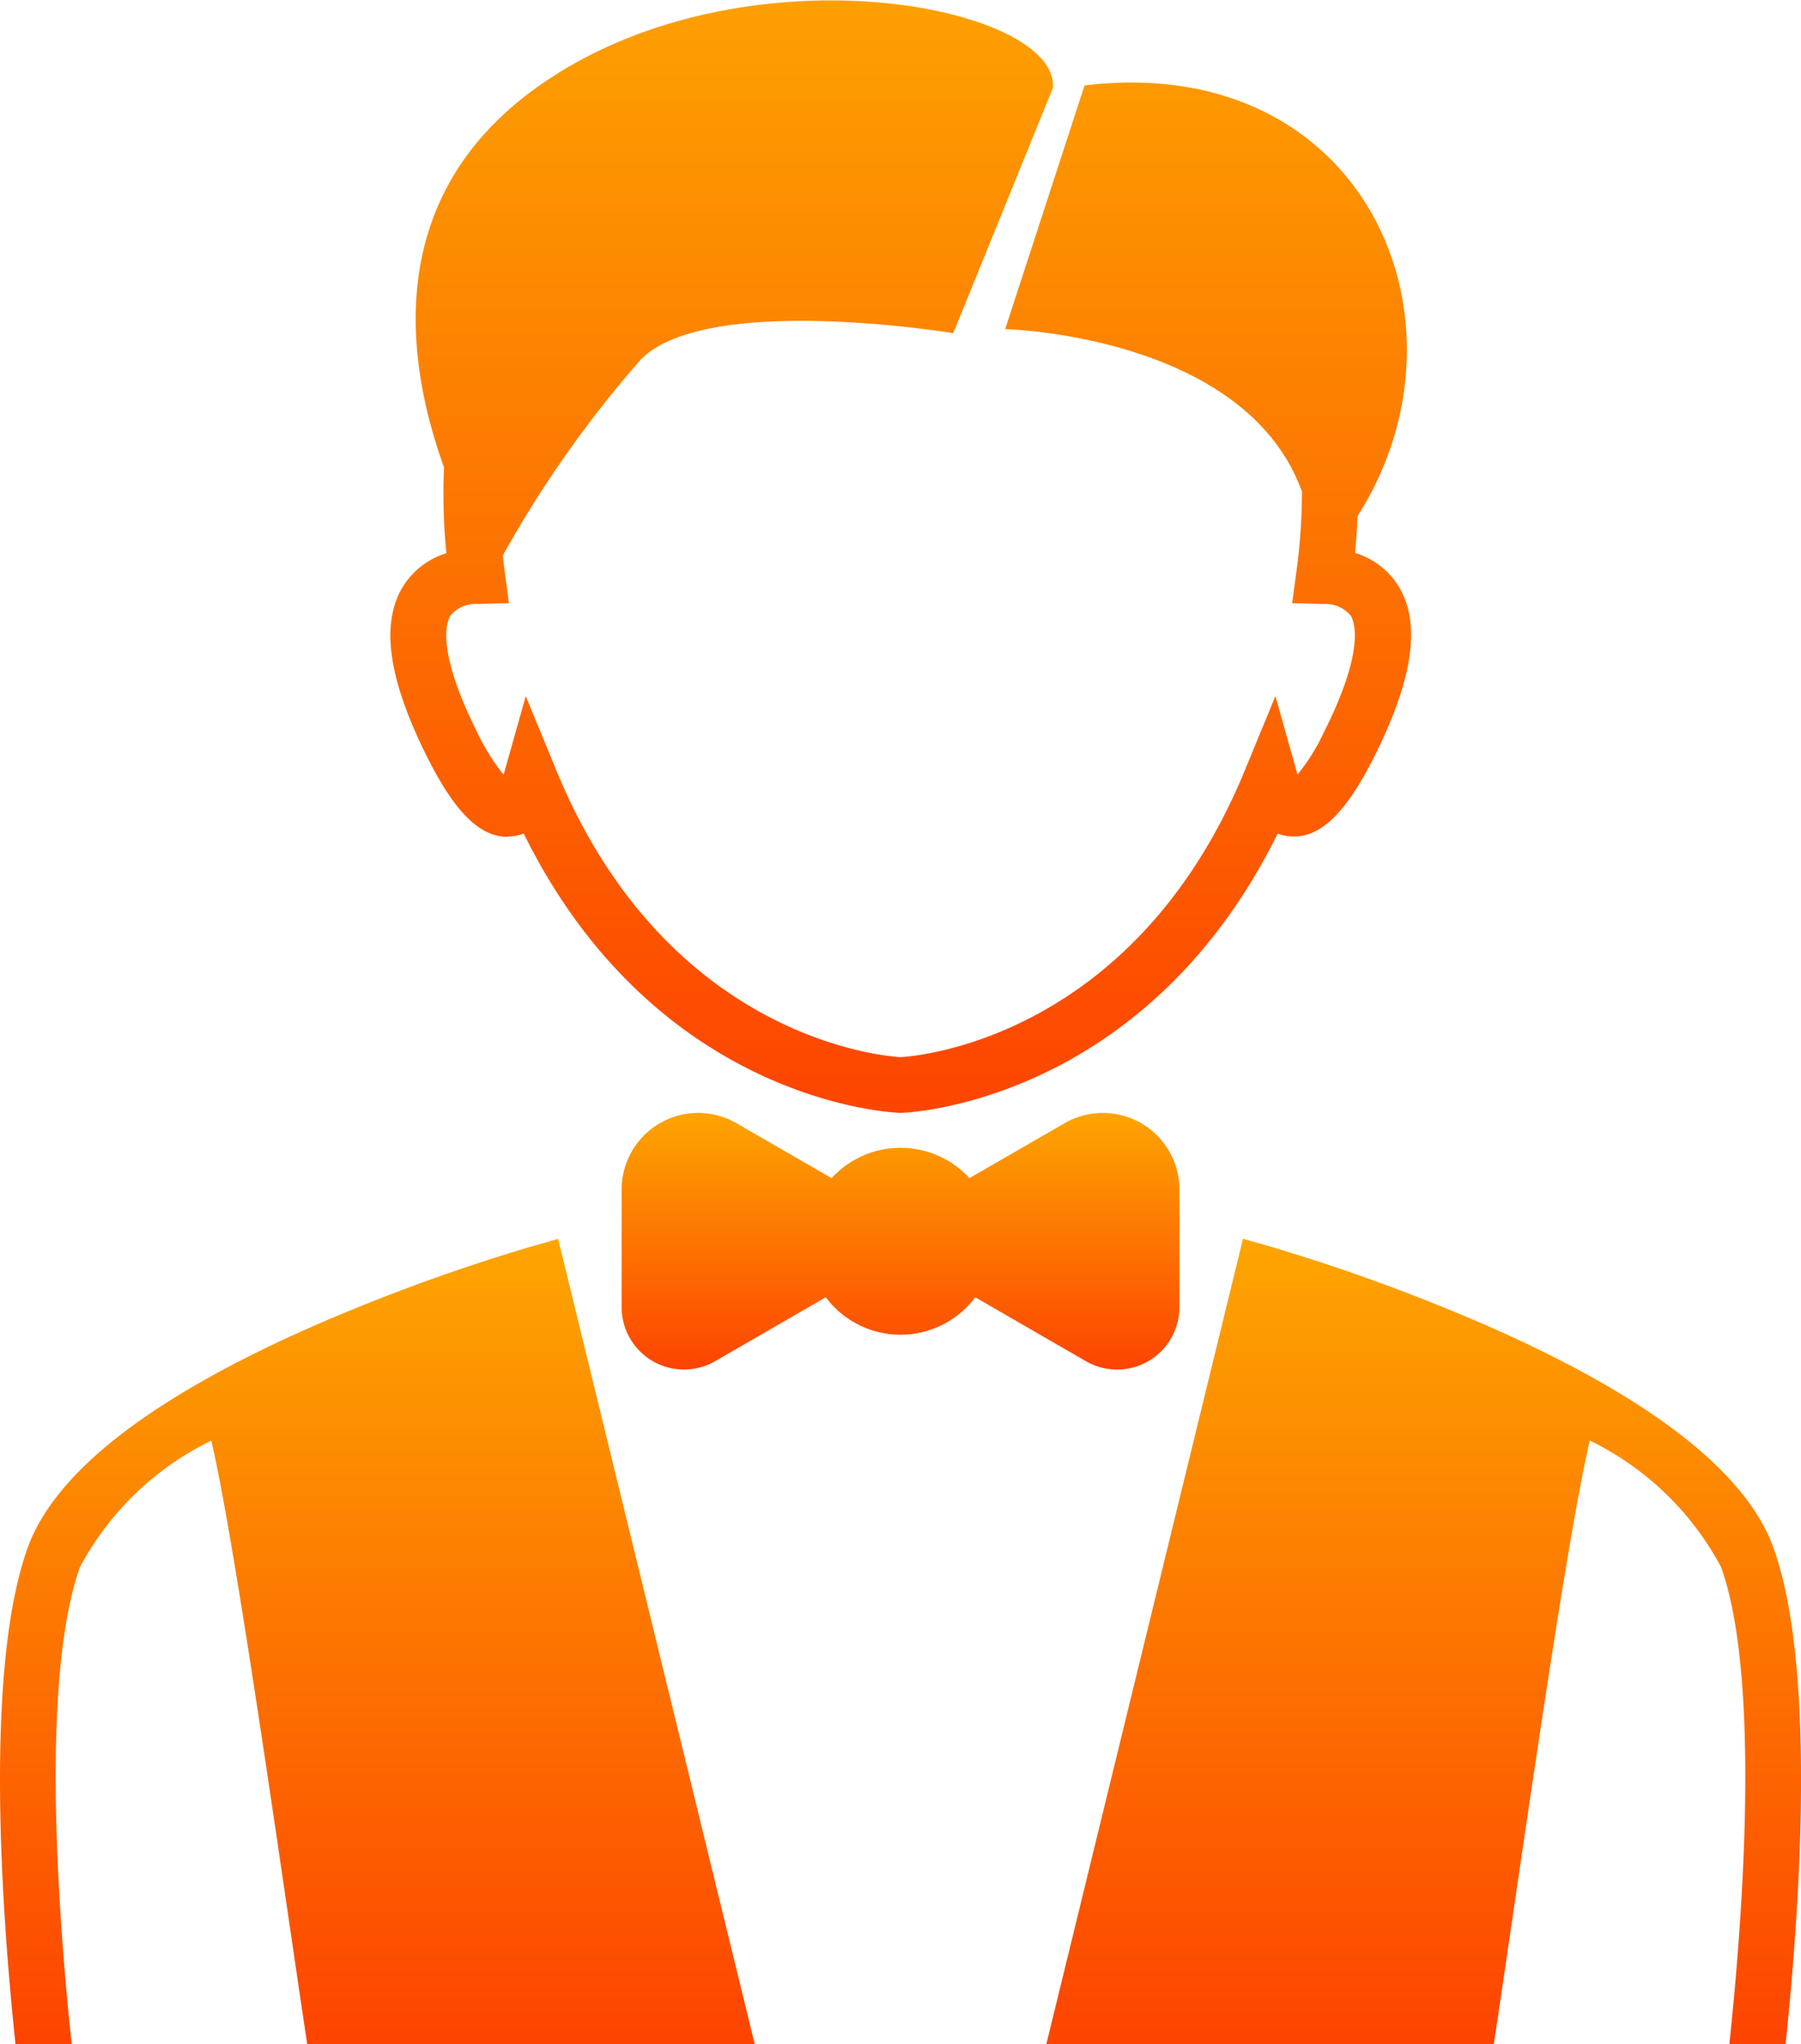 <?xml version="1.0" encoding="UTF-8"?>
<svg xmlns="http://www.w3.org/2000/svg" xmlns:xlink="http://www.w3.org/1999/xlink" id="Group_16709" data-name="Group 16709" width="44.071" height="50" viewBox="0 0 44.071 50">
  <defs>
    <linearGradient id="linear-gradient" x1="0.5" x2="0.5" y2="1" gradientUnits="objectBoundingBox">
      <stop offset="0" stop-color="#fda500"></stop>
      <stop offset="1" stop-color="#fd4400"></stop>
    </linearGradient>
    <clipPath id="clip-path">
      <rect id="Rectangle_8172" data-name="Rectangle 8172" width="44.071" height="50" stroke="rgba(0,0,0,0)" stroke-width="1" fill="url(#linear-gradient)"></rect>
    </clipPath>
  </defs>
  <g id="Group_16708" data-name="Group 16708" transform="translate(0 0)" clip-path="url(#clip-path)">
    <path id="Path_20828" data-name="Path 20828" d="M19.338,20.46a1.068,1.068,0,0,0,.392-.073c3.224,6.533,8.943,6.823,9.2,6.832h.05c.254-.009,5.973-.3,9.2-6.832a1.064,1.064,0,0,0,.392.073c.683,0,1.289-.6,1.965-1.941.954-1.9,1.153-3.258.61-4.165a1.9,1.9,0,0,0-1.074-.831c.031-.306.049-.6.06-.9,3.032-4.744.194-11.361-6.679-10.533L31.512,8.05s5.878.14,7.262,3.974A14.427,14.427,0,0,1,38.636,14l-.1.752.759.02a.81.81,0,0,1,.673.286c.1.166.346.86-.657,2.853a5,5,0,0,1-.646,1.036.109.109,0,0,0-.005-.02l-.536-1.9-.751,1.823c-2.687,6.513-7.941,6.978-8.421,7.007-.48-.029-5.733-.494-8.421-7.007l-.751-1.823-.535,1.9-.007.02a5.057,5.057,0,0,1-.646-1.036c-1-1.992-.757-2.686-.657-2.853a.811.811,0,0,1,.674-.286l.759-.02-.1-.752c-.019-.14-.034-.277-.049-.414a27.55,27.55,0,0,1,3.383-4.8c1.638-1.636,7.639-.636,7.639-.636l2.438-6c.164-2-7.475-3.54-12.464-.128-3.959,2.706-3.384,6.785-2.434,9.41a14.272,14.272,0,0,0,.058,2.1,1.9,1.9,0,0,0-1.074.831c-.543.907-.343,2.27.609,4.165.676,1.343,1.281,1.941,1.966,1.941" transform="translate(-6.915 0)" stroke="rgba(0,0,0,0)" stroke-width="1" fill="url(#linear-gradient)"></path>
    <path id="Path_20829" data-name="Path 20829" d="M38.937,47.179a1.875,1.875,0,0,0-1.873,0l-2.328,1.344a2.288,2.288,0,0,0-3.373,0l-2.329-1.344A1.872,1.872,0,0,0,26.225,48.8v2.882A1.525,1.525,0,0,0,28.512,53l2.708-1.563a2.285,2.285,0,0,0,3.658,0L37.585,53a1.525,1.525,0,0,0,2.288-1.32V48.8a1.874,1.874,0,0,0-.936-1.622" transform="translate(-11.013 -19.707)" stroke="rgba(0,0,0,0)" stroke-width="1" fill="url(#linear-gradient)"></path>
    <path id="Path_20830" data-name="Path 20830" d="M1.952,60.273a7.225,7.225,0,0,1,3.218-3.1c.607,2.578,1.8,11.154,2.349,14.766h10.95l-4.812-19.7-.682.194A46.192,46.192,0,0,0,7.488,54.45c-3.875,1.727-6.17,3.533-6.82,5.368C-.388,62.8.043,68.749.379,71.937H1.754c-.324-3.048-.774-8.918.2-11.664" transform="translate(0 -21.937)" stroke="rgba(0,0,0,0)" stroke-width="1" fill="url(#linear-gradient)"></path>
    <path id="Path_20831" data-name="Path 20831" d="M57.439,57.171a7.221,7.221,0,0,1,3.216,3.1c.972,2.746.523,8.617.2,11.664h1.375c.336-3.188.767-9.142-.288-12.12-.65-1.835-2.946-3.641-6.821-5.367a46.327,46.327,0,0,0-5.486-2.018l-.682-.194-4.812,19.7H55.09c.55-3.613,1.741-12.189,2.35-14.766" transform="translate(-18.537 -21.937)" stroke="rgba(0,0,0,0)" stroke-width="1" fill="url(#linear-gradient)"></path>
  </g>
</svg>

